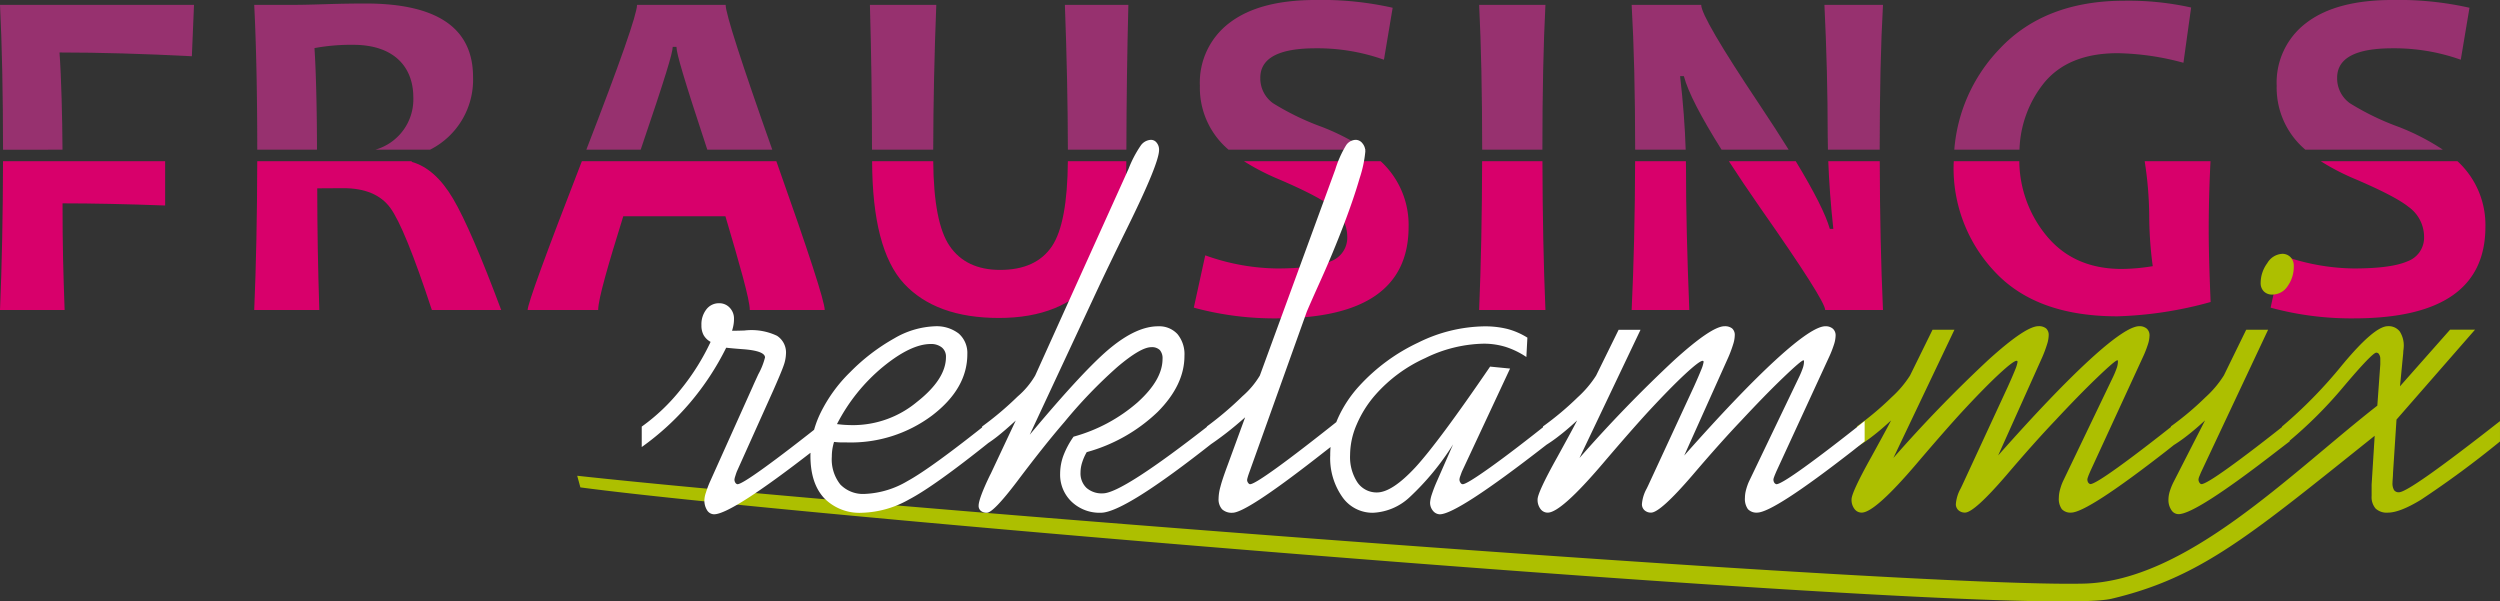 <svg xmlns="http://www.w3.org/2000/svg" width="403.75" height="97.128" viewBox="0 0 403.75 97.128">
  <rect x="0" y="0" width="403.75" height="97.128" fill="#333333" stroke="none"/>
  <g id="Frausings_Reklammix_logo_neg" transform="translate(-12.887 -99.725)">
    <g id="Group_2" data-name="Group 2" transform="translate(12.887 99.725)">
      <g id="Group_1" data-name="Group 1">
        <path id="Path_1" data-name="Path 1" d="M242.891,113.571A13.108,13.108,0,0,0,246.56,123c.293.305.615.6.956.9h22.219a37.463,37.463,0,0,0-7.1-3.666,42.143,42.143,0,0,1-7.9-3.824,4.923,4.923,0,0,1-2.08-4.12q0-4.765,8.923-4.765a31.986,31.986,0,0,1,11.043,1.846l1.407-8.394a52.178,52.178,0,0,0-12.45-1.253q-9.047,0-13.871,3.669A12.072,12.072,0,0,0,242.891,113.571Z" transform="translate(124.794 -99.725)" fill="#97316f"/>
        <path id="Path_2" data-name="Path 2" d="M185.55,111.725h.607c.663,2.526,2.714,6.506,6.089,11.881h10.837c-1.388-2.228-2.965-4.671-4.772-7.373q-9.359-14.006-9.352-16.015H177.725q.559,9.644.568,23.388h8.159Q186.284,118.143,185.55,111.725Z" transform="translate(85.786 -99.43)" fill="#97316f"/>
        <path id="Path_3" data-name="Path 3" d="M48.3,107.28a32.463,32.463,0,0,1,6.276-.531c6.458,0,9.688,3.479,9.688,8.5a8.451,8.451,0,0,1-6.129,8.436h8.835a12.644,12.644,0,0,0,6.941-11.724q0-11.877-17.358-11.882c-2.054,0-4.275.038-6.692.117-2.4.077-3.99.1-4.74.1H38.57q.482,9.683.491,23.388h9.646C48.7,117.622,48.555,111.012,48.3,107.28Z" transform="translate(2.487 -99.512)" fill="#97316f"/>
        <path id="Path_4" data-name="Path 4" d="M134.106,113.571A13.107,13.107,0,0,0,137.773,123c.293.305.617.6.956.9H160.95a37.51,37.51,0,0,0-7.1-3.666,42.121,42.121,0,0,1-7.905-3.824,4.923,4.923,0,0,1-2.08-4.12q0-4.765,8.925-4.765a31.993,31.993,0,0,1,11.043,1.846l1.407-8.394a52.178,52.178,0,0,0-12.45-1.253q-9.047,0-13.871,3.669A12.068,12.068,0,0,0,134.106,113.571Z" transform="translate(59.675 -99.725)" fill="#97316f"/>
        <path id="Path_5" data-name="Path 5" d="M173.024,100.218H162.318q.482,9.644.491,23.388h9.724Q172.535,109.717,173.024,100.218Z" transform="translate(76.563 -99.43)" fill="#97316f"/>
        <path id="Path_6" data-name="Path 6" d="M224.741,113.166q3.933-4.882,11.908-4.895a42.779,42.779,0,0,1,10.68,1.549l1.241-8.925a46.841,46.841,0,0,0-10.746-1.1q-12.98,0-20.3,7.9a26.452,26.452,0,0,0-7.2,16.156h10.528A18.07,18.07,0,0,1,224.741,113.166Z" transform="translate(105.296 -99.681)" fill="#97316f"/>
        <path id="Path_7" data-name="Path 7" d="M111.49,100.218H100.771q.326,11.508.337,23.388h9.886C111.012,116.073,111.173,108.294,111.49,100.218Z" transform="translate(39.721 -99.43)" fill="#97316f"/>
        <path id="Path_8" data-name="Path 8" d="M86.071,107h.607c0,1.015,1.077,4.785,4.981,16.606h10.493q-7.529-21.269-7.533-23.388H80.31q0,2.237-8.188,23.388H80.9C84.951,111.709,86.071,107.941,86.071,107Z" transform="translate(22.571 -99.43)" fill="#97316f"/>
        <path id="Path_9" data-name="Path 9" d="M22.981,123.606c-.029-5.132-.192-11.8-.484-15.7q9.57,0,21.375.607l.348-8.292H12.887q.482,9.683.491,23.388Z" transform="translate(-12.887 -99.43)" fill="#97316f"/>
      </g>
      <path id="Path_10" data-name="Path 10" d="M206.657,100.218H197.2q.523,10.791.529,21.039c0,.758.021,1.557.038,2.348h8.357Q206.13,109.563,206.657,100.218Z" transform="translate(97.445 -99.43)" fill="#97316f"/>
      <path id="Path_11" data-name="Path 11" d="M130.721,100.218H120.468q.46,12.38.484,23.388H130.4Q130.422,111.918,130.721,100.218Z" transform="translate(51.511 -99.43)" fill="#97316f"/>
    </g>
    <g id="Group_3" data-name="Group 3" transform="translate(12.887 125.76)">
      <path id="Path_12" data-name="Path 12" d="M130.046,129.73q-2.575,3.834-8.369,3.835-5.522,0-8.162-3.862c-1.72-2.5-2.6-7.074-2.652-13.692h-9.87q.041,14.22,5.135,19.751,5.153,5.558,15.331,5.565,20.574,0,20.587-25.132v-.184h-9.44C132.553,122.663,131.709,127.241,130.046,129.73Z" transform="translate(39.854 -116.011)" fill="#d8006b"/>
      <path id="Path_13" data-name="Path 13" d="M272.692,116.233c-.077-.075-.165-.149-.245-.222h-22.07a36.915,36.915,0,0,0,5.435,2.831q6.587,2.808,8.744,4.546a5.946,5.946,0,0,1,2.505,4.842,4.057,4.057,0,0,1-2.662,3.941c-1.755.774-4.661,1.162-8.692,1.162a35.3,35.3,0,0,1-11.585-2.12l-1.846,8.449a49.487,49.487,0,0,0,13.432,1.73q21.253,0,21.258-14.789A13.963,13.963,0,0,0,272.692,116.233Z" transform="translate(124.427 -116.011)" fill="#d8006b"/>
      <path id="Path_14" data-name="Path 14" d="M38.57,140.036H49.084q-.329-9.92-.336-19.645c1.343-.013,2.738-.026,4.2-.026q5.23,0,7.568,3.14t6.741,16.531h11.2q-4.88-13.059-7.761-17.952T64,116.117v-.106H39.058Q39.029,129.3,38.57,140.036Z" transform="translate(2.487 -116.011)" fill="#d8006b"/>
      <path id="Path_15" data-name="Path 15" d="M162.318,140.036h10.706c-.3-7.192-.464-15.222-.483-24.025H162.8C162.78,124.679,162.62,132.705,162.318,140.036Z" transform="translate(76.563 -116.011)" fill="#d8006b"/>
      <path id="Path_16" data-name="Path 16" d="M147.027,118.842q6.587,2.808,8.743,4.546a5.941,5.941,0,0,1,2.505,4.842,4.056,4.056,0,0,1-2.66,3.941c-1.757.774-4.663,1.162-8.692,1.162a35.29,35.29,0,0,1-11.585-2.12l-1.846,8.449a49.478,49.478,0,0,0,13.431,1.73q21.253,0,21.258-14.789a13.963,13.963,0,0,0-4.275-10.37c-.077-.075-.166-.149-.246-.222H141.59A37.017,37.017,0,0,0,147.027,118.842Z" transform="translate(59.308 -116.011)" fill="#d8006b"/>
      <path id="Path_17" data-name="Path 17" d="M177.725,140.036h9.312q-.544-13.426-.531-22.783c0-.4-.016-.831-.021-1.242h-8.2C178.261,124.679,178.075,132.705,177.725,140.036Z" transform="translate(85.786 -116.011)" fill="#d8006b"/>
      <path id="Path_18" data-name="Path 18" d="M241.843,124.706a62.4,62.4,0,0,0,.568,8.254,31.489,31.489,0,0,1-5,.451q-7.75,0-12.167-5.373a19.19,19.19,0,0,1-4.383-12.026H210.278c0,.2-.027.395-.027.6a24.317,24.317,0,0,0,6.716,17.319q6.7,7.129,19.722,7.13a62.333,62.333,0,0,0,15.072-2.312q-.309-7.227-.31-11.5,0-5.661.291-11.238H241.11A59.688,59.688,0,0,1,241.843,124.706Z" transform="translate(105.256 -116.011)" fill="#d8006b"/>
      <path id="Path_19" data-name="Path 19" d="M66.192,140.036H77.584c0-1.8,1.675-7.481,4.051-15.128h16.5c2.3,7.776,3.934,13.46,3.934,15.128h12.1q0-2.029-7.811-24.025H74.952Q66.2,138.563,66.192,140.036Z" transform="translate(19.022 -116.011)" fill="#d8006b"/>
      <path id="Path_20" data-name="Path 20" d="M12.887,140.036H23.323c-.221-6.278-.336-10.079-.336-17.22q7.187,0,16.57.348v-7.154H13.375Q13.346,129.3,12.887,140.036Z" transform="translate(-12.887 -116.011)" fill="#d8006b"/>
      <path id="Path_21" data-name="Path 21" d="M204.416,126.939h-.568c-.638-2.288-2.487-5.948-5.5-10.928h-10.8c1.5,2.316,3.2,4.849,5.141,7.635q10.4,14.841,10.41,16.39h9.337c-.326-7.214-.5-15.244-.521-24.025H203.6C203.727,119.379,203.991,123.011,204.416,126.939Z" transform="translate(91.666 -116.011)" fill="#d8006b"/>
    </g>
    <path id="Path_22" data-name="Path 22" d="M71.2,161.21c46.484,5.092,214.517,18.048,243.242,17.42,16.587-.363,33.337-17.7,47.477-28.745l.48-6.665v-.892a1.326,1.326,0,0,0-.179-.7.525.525,0,0,0-.467-.3c-.424,0-2.22,1.864-5.36,5.581a69.442,69.442,0,0,1-9.873,9.654v-3.3a74.521,74.521,0,0,0,9.75-9.971c3.455-4.155,5.9-6.238,7.35-6.238a2.265,2.265,0,0,1,1.918.849,4.191,4.191,0,0,1,.644,2.537c0,.054-.013.193-.04.425a5.015,5.015,0,0,0-.042.548l-.521,5.349,8.091-9.147H377.7l-12.685,14.522-.563,8.639c0,.192-.013.467-.04.823s-.042.617-.042.755a2.113,2.113,0,0,0,.248,1.164.885.885,0,0,0,.794.358c.563,0,2.181-.946,4.868-2.839s6.5-4.772,11.449-8.652v3.29a158.583,158.583,0,0,1-12.779,9.421c-2.276,1.384-4.059,2.07-5.333,2.07a2.638,2.638,0,0,1-1.976-.659,2.855,2.855,0,0,1-.644-2.029v-1.81l.494-7.913c-20.085,16.044-28.022,22.887-42.5,26.318-13.911,3.295-211.118-13.137-247.28-17.986Zm273.77-29.261a1.839,1.839,0,0,1-1.386-.521,1.867,1.867,0,0,1-.507-1.372,5.382,5.382,0,0,1,1.069-3.181,2.991,2.991,0,0,1,2.387-1.507,1.806,1.806,0,0,1,1.372.548,1.95,1.95,0,0,1,.521,1.412,5.373,5.373,0,0,1-.988,3.25A2.935,2.935,0,0,1,344.969,131.949ZM333.533,160.47c-.137.289-.246.563-.342.8a1.692,1.692,0,0,0-.152.521.9.9,0,0,0,.165.548c.11.15.206.219.317.219.465,0,1.947-.9,4.47-2.714s5.787-4.307,9.777-7.486v3.29l-1.893,1.453Q332.607,167.4,329.831,167.41a1.367,1.367,0,0,1-1.18-.673,2.877,2.877,0,0,1-.465-1.714,4.625,4.625,0,0,1,.219-1.316,9.745,9.745,0,0,1,.659-1.591l5.032-9.846c-1.015.932-1.989,1.768-2.893,2.468a25.149,25.149,0,0,1-2.618,1.8V153.23a48.424,48.424,0,0,0,5.581-4.7A16.646,16.646,0,0,0,337.139,145l3.607-7.378h3.538Zm-3.715-8.116v3.29l-1.934,1.536q-12.814,9.975-15.426,9.982a1.893,1.893,0,0,1-1.495-.563,2.845,2.845,0,0,1-.48-1.822,5.175,5.175,0,0,1,.179-1.276,8.661,8.661,0,0,1,.465-1.344l8.132-16.947a14.738,14.738,0,0,0,.59-1.44,3.34,3.34,0,0,0,.177-1.042A.28.28,0,0,0,320,142.6c-.014-.029-.027-.042-.054-.042-.248,0-1.33.932-3.291,2.81s-4.224,4.2-6.815,6.981q-3.333,3.5-7.83,8.775c-3.456,4.017-5.691,6.033-6.677,6.033a1.529,1.529,0,0,1-1.069-.384,1.3,1.3,0,0,1-.412-.986,6.116,6.116,0,0,1,.769-2.51c.109-.221.177-.371.232-.481l7.4-15.988c.508-1.124.892-2.016,1.167-2.7a5.517,5.517,0,0,0,.4-1.3.226.226,0,0,0-.04-.11.136.136,0,0,0-.123-.054c-.344,0-1.3.727-2.852,2.166s-3.512,3.442-5.87,5.98c-1.989,2.166-4.457,4.991-7.4,8.445q-6.745,7.92-8.885,7.926a1.426,1.426,0,0,1-1.18-.6,2.415,2.415,0,0,1-.465-1.536c0-.74,1.055-3.029,3.18-6.829,1.33-2.427,2.414-4.388,3.208-5.923-1.013.932-1.974,1.768-2.892,2.468a23.714,23.714,0,0,1-2.619,1.8V153.23a48.474,48.474,0,0,0,5.594-4.7,17.048,17.048,0,0,0,2.975-3.511l3.635-7.39h3.536l-9.859,20.705a217.861,217.861,0,0,1,15.249-15.756q6.088-5.532,8.185-5.525a1.861,1.861,0,0,1,1.221.355,1.406,1.406,0,0,1,.425,1.14,5.065,5.065,0,0,1-.246,1.384,20.266,20.266,0,0,1-.8,2.152l-7.117,15.853q8.927-10.081,14.809-15.482c3.936-3.606,6.609-5.4,7.993-5.4a1.773,1.773,0,0,1,1.207.4,1.427,1.427,0,0,1,.44,1.1,5.048,5.048,0,0,1-.288,1.522,16.7,16.7,0,0,1-.8,2.014L315.57,160.47c-.177.425-.315.727-.369.919a1.461,1.461,0,0,0-.11.4.951.951,0,0,0,.138.521.585.585,0,0,0,.342.246c.467,0,1.947-.9,4.471-2.714S325.828,155.534,329.818,152.354Z" transform="translate(34.906 15.35)" fill="#adbf00"/>
    <path id="Path_23" data-name="Path 23" d="M275.218,159.255v3.29l-1.933,1.536q-12.814,9.975-15.427,9.982a1.893,1.893,0,0,1-1.495-.563,2.836,2.836,0,0,1-.48-1.822,5.162,5.162,0,0,1,.177-1.276,8.825,8.825,0,0,1,.467-1.344l8.13-16.947a13.974,13.974,0,0,0,.59-1.44,3.339,3.339,0,0,0,.177-1.042.26.26,0,0,0-.027-.123c-.013-.029-.027-.042-.054-.042-.246,0-1.33.932-3.292,2.81s-4.222,4.2-6.813,6.981q-3.333,3.5-7.832,8.775c-3.455,4.017-5.689,6.033-6.677,6.033a1.525,1.525,0,0,1-1.068-.384,1.3,1.3,0,0,1-.412-.986,6.108,6.108,0,0,1,.767-2.51c.11-.221.179-.371.233-.481l7.4-15.988c.508-1.124.892-2.016,1.165-2.7a5.556,5.556,0,0,0,.4-1.3.232.232,0,0,0-.042-.11.136.136,0,0,0-.123-.054c-.342,0-1.3.727-2.852,2.166s-3.511,3.442-5.868,5.98c-1.989,2.166-4.457,4.991-7.4,8.445q-6.748,7.92-8.887,7.926a1.426,1.426,0,0,1-1.18-.6,2.415,2.415,0,0,1-.465-1.536c0-.74,1.055-3.029,3.181-6.829,1.33-2.427,2.414-4.388,3.208-5.923-1.015.932-1.974,1.768-2.893,2.468a23.705,23.705,0,0,1-2.619,1.8v-3.306a48.5,48.5,0,0,0,5.6-4.7,17.156,17.156,0,0,0,2.975-3.511l3.634-7.39h3.538l-9.859,20.705a217.9,217.9,0,0,1,15.247-15.756q6.088-5.532,8.186-5.525a1.853,1.853,0,0,1,1.22.355,1.4,1.4,0,0,1,.425,1.14,5.006,5.006,0,0,1-.246,1.384,19.567,19.567,0,0,1-.8,2.152l-7.115,15.853q8.925-10.081,14.81-15.482c3.934-3.606,6.609-5.4,7.993-5.4a1.776,1.776,0,0,1,1.207.4,1.433,1.433,0,0,1,.44,1.1,5.1,5.1,0,0,1-.288,1.522,16.985,16.985,0,0,1-.8,2.014l-8.474,18.389c-.179.425-.315.727-.371.919a1.522,1.522,0,0,0-.11.4.938.938,0,0,0,.139.521.58.58,0,0,0,.342.246c.465,0,1.947-.9,4.47-2.714s5.787-4.307,9.777-7.486m-65.036,8.158c-.1.261-.193.521-.275.755a1.908,1.908,0,0,0-.123.521.871.871,0,0,0,.165.521.435.435,0,0,0,.356.246q.635,0,4.443-2.714t9.79-7.486v3.29l-1,.769q-14.131,10.982-16.934,11a1.471,1.471,0,0,1-1.084-.55,2.025,2.025,0,0,1-.48-1.357,5.287,5.287,0,0,1,.273-1.288,22.41,22.41,0,0,1,.81-2.1l2.631-5.993a42.194,42.194,0,0,1-7.007,8.516,9.256,9.256,0,0,1-5.924,2.523,5.935,5.935,0,0,1-4.976-2.577,10.876,10.876,0,0,1-1.934-6.706,14.653,14.653,0,0,1,1.167-5.814,19.61,19.61,0,0,1,3.536-5.4,30.441,30.441,0,0,1,9.518-6.992,24.729,24.729,0,0,1,10.626-2.618,14.976,14.976,0,0,1,3.784.425,11.76,11.76,0,0,1,3.21,1.4l-.165,3.127a13.219,13.219,0,0,0-3.346-1.632,12.049,12.049,0,0,0-3.552-.521,22.252,22.252,0,0,0-9.446,2.332,23.746,23.746,0,0,0-8.022,5.91,17.876,17.876,0,0,0-3.031,4.8,12.469,12.469,0,0,0-1.071,4.922,7.456,7.456,0,0,0,1.18,4.43,3.74,3.74,0,0,0,3.154,1.632c1.632,0,3.7-1.359,6.212-4.059q3.743-4.074,12.066-16.264l3.223.317Zm-20.048-8.158v3.29c-.836.644-2.029,1.576-3.579,2.783q-11.249,8.743-13.423,8.735a2.291,2.291,0,0,1-1.687-.563,2.411,2.411,0,0,1-.563-1.741,7.553,7.553,0,0,1,.3-1.906c.192-.769.59-1.947,1.178-3.525l2.812-7.678c-1.015.9-2.029,1.755-3.058,2.55s-2.056,1.536-3.127,2.236v-3.306a53.612,53.612,0,0,0,5.76-4.895,13.715,13.715,0,0,0,2.8-3.331l12.189-33.294a17.191,17.191,0,0,1,1.714-3.853,1.93,1.93,0,0,1,1.565-.919,1.385,1.385,0,0,1,1.1.563,2,2,0,0,1,.465,1.33,19.292,19.292,0,0,1-.918,4.307q-.926,3.206-2.539,7.458c-1.124,2.935-2.371,5.966-3.77,9.066s-2.141,4.812-2.249,5.1l-9.214,25.752c-.123.344-.233.644-.3.9a2.348,2.348,0,0,0-.1.452.774.774,0,0,0,.165.467c.11.15.206.219.317.219.438,0,1.878-.89,4.347-2.673S186.061,162.491,190.134,159.255Zm-52.011-.083c-1.1,1.015-2.085,1.864-2.948,2.551a21.964,21.964,0,0,1-2.481,1.7v-3.292a52.082,52.082,0,0,0,5.731-4.841,13.184,13.184,0,0,0,2.839-3.386l15.07-33.361a18.4,18.4,0,0,1,1.96-3.758,2.14,2.14,0,0,1,1.645-.946,1.145,1.145,0,0,1,.946.467,1.744,1.744,0,0,1,.384,1.18q0,2.137-5.06,12.408-3,6.11-4.73,9.791l-11.093,23.778q8.987-10.759,13.177-14.138c2.783-2.249,5.293-3.373,7.555-3.373a4,4,0,0,1,3.127,1.261,5.114,5.114,0,0,1,1.124,3.523q0,4.69-4.319,9.037a26.828,26.828,0,0,1-11.464,6.5,8.389,8.389,0,0,0-.755,1.727,5.357,5.357,0,0,0-.246,1.563,3.256,3.256,0,0,0,.946,2.468,3.71,3.71,0,0,0,2.673.9q3.086,0,17.388-11.2l.63-.478v3.29q-14.56,11.519-18.346,11.518a6.525,6.525,0,0,1-4.732-1.782,6.023,6.023,0,0,1-1.851-4.553,8.508,8.508,0,0,1,.523-2.879,13.812,13.812,0,0,1,1.645-3.071,26.268,26.268,0,0,0,10.338-5.541q4.033-3.64,4.032-7.021a2.011,2.011,0,0,0-.438-1.424,1.8,1.8,0,0,0-1.372-.467c-1.153,0-2.975,1.069-5.5,3.208a77.859,77.859,0,0,0-8.543,8.885c-2.289,2.647-4.826,5.856-7.651,9.612q-3.827,5.04-4.868,5.032a1.475,1.475,0,0,1-.974-.3,1.045,1.045,0,0,1-.356-.822q0-1.132,1.81-4.895l.165-.317Zm-28.864.576c.44.054.865.1,1.29.125s.878.04,1.33.04A16.164,16.164,0,0,0,122.15,156.2q4.709-3.7,4.7-7.282a1.892,1.892,0,0,0-.659-1.523,2.739,2.739,0,0,0-1.8-.561q-3.208,0-7.72,3.69A29.357,29.357,0,0,0,109.259,159.748Zm24.751-.492v3.29q-9.071,7.261-13.136,9.379a16.269,16.269,0,0,1-7.515,2.139,7.978,7.978,0,0,1-6.2-2.385c-1.466-1.6-2.193-3.867-2.193-6.815a16,16,0,0,1,1.632-6.925,23.911,23.911,0,0,1,4.8-6.6,31.9,31.9,0,0,1,7.115-5.443,13.932,13.932,0,0,1,6.527-1.947,5.842,5.842,0,0,1,3.881,1.178,4.173,4.173,0,0,1,1.384,3.319q0,5.554-5.677,9.9a21.882,21.882,0,0,1-13.711,4.361c-.59,0-1.03,0-1.317-.013s-.548-.042-.822-.07a9.091,9.091,0,0,0-.275,1.207,8.133,8.133,0,0,0-.082,1.165,6.515,6.515,0,0,0,1.37,4.5,5.11,5.11,0,0,0,4.017,1.522,14.64,14.64,0,0,0,6.829-2.07Q124.447,166.892,134.01,159.255Zm-40.916,8.116c-.11.275-.192.536-.275.809a2.45,2.45,0,0,0-.123.508.919.919,0,0,0,.136.507.527.527,0,0,0,.344.261c.44,0,1.878-.89,4.348-2.673s5.744-4.292,9.817-7.528v3.3l-1.893,1.455q-13.265,10.3-16.044,10.3a1.343,1.343,0,0,1-1.124-.646,2.952,2.952,0,0,1-.44-1.658,4.15,4.15,0,0,1,.248-1.207,15.905,15.905,0,0,1,.671-1.782l6.911-15.385c.206-.481.508-1.125.878-1.934a11.152,11.152,0,0,0,1.084-2.729q-.041-1.048-3.5-1.316c-1.138-.083-2.072-.165-2.77-.246a43.755,43.755,0,0,1-5.841,8.885,42.8,42.8,0,0,1-7.8,7.157v-3.3A31.265,31.265,0,0,0,84,154.194a37.07,37.07,0,0,0,4.841-7.705,2.853,2.853,0,0,1-1.138-1.111,3.213,3.213,0,0,1-.344-1.591,3.9,3.9,0,0,1,.8-2.55,2.525,2.525,0,0,1,2.056-.988,2.267,2.267,0,0,1,1.714.726,2.513,2.513,0,0,1,.687,1.824,5.26,5.26,0,0,1-.083.961,6.511,6.511,0,0,1-.233.932c.673,0,1.344-.014,2.043-.042.219-.027.342-.04.4-.04a9.585,9.585,0,0,1,4.826.9,3.208,3.208,0,0,1,1.44,2.949,6.063,6.063,0,0,1-.356,1.8c-.246.726-.809,2.069-1.687,4.059Z" transform="translate(38.81 8.449)" fill="#fff"/>
  </g>
</svg>
